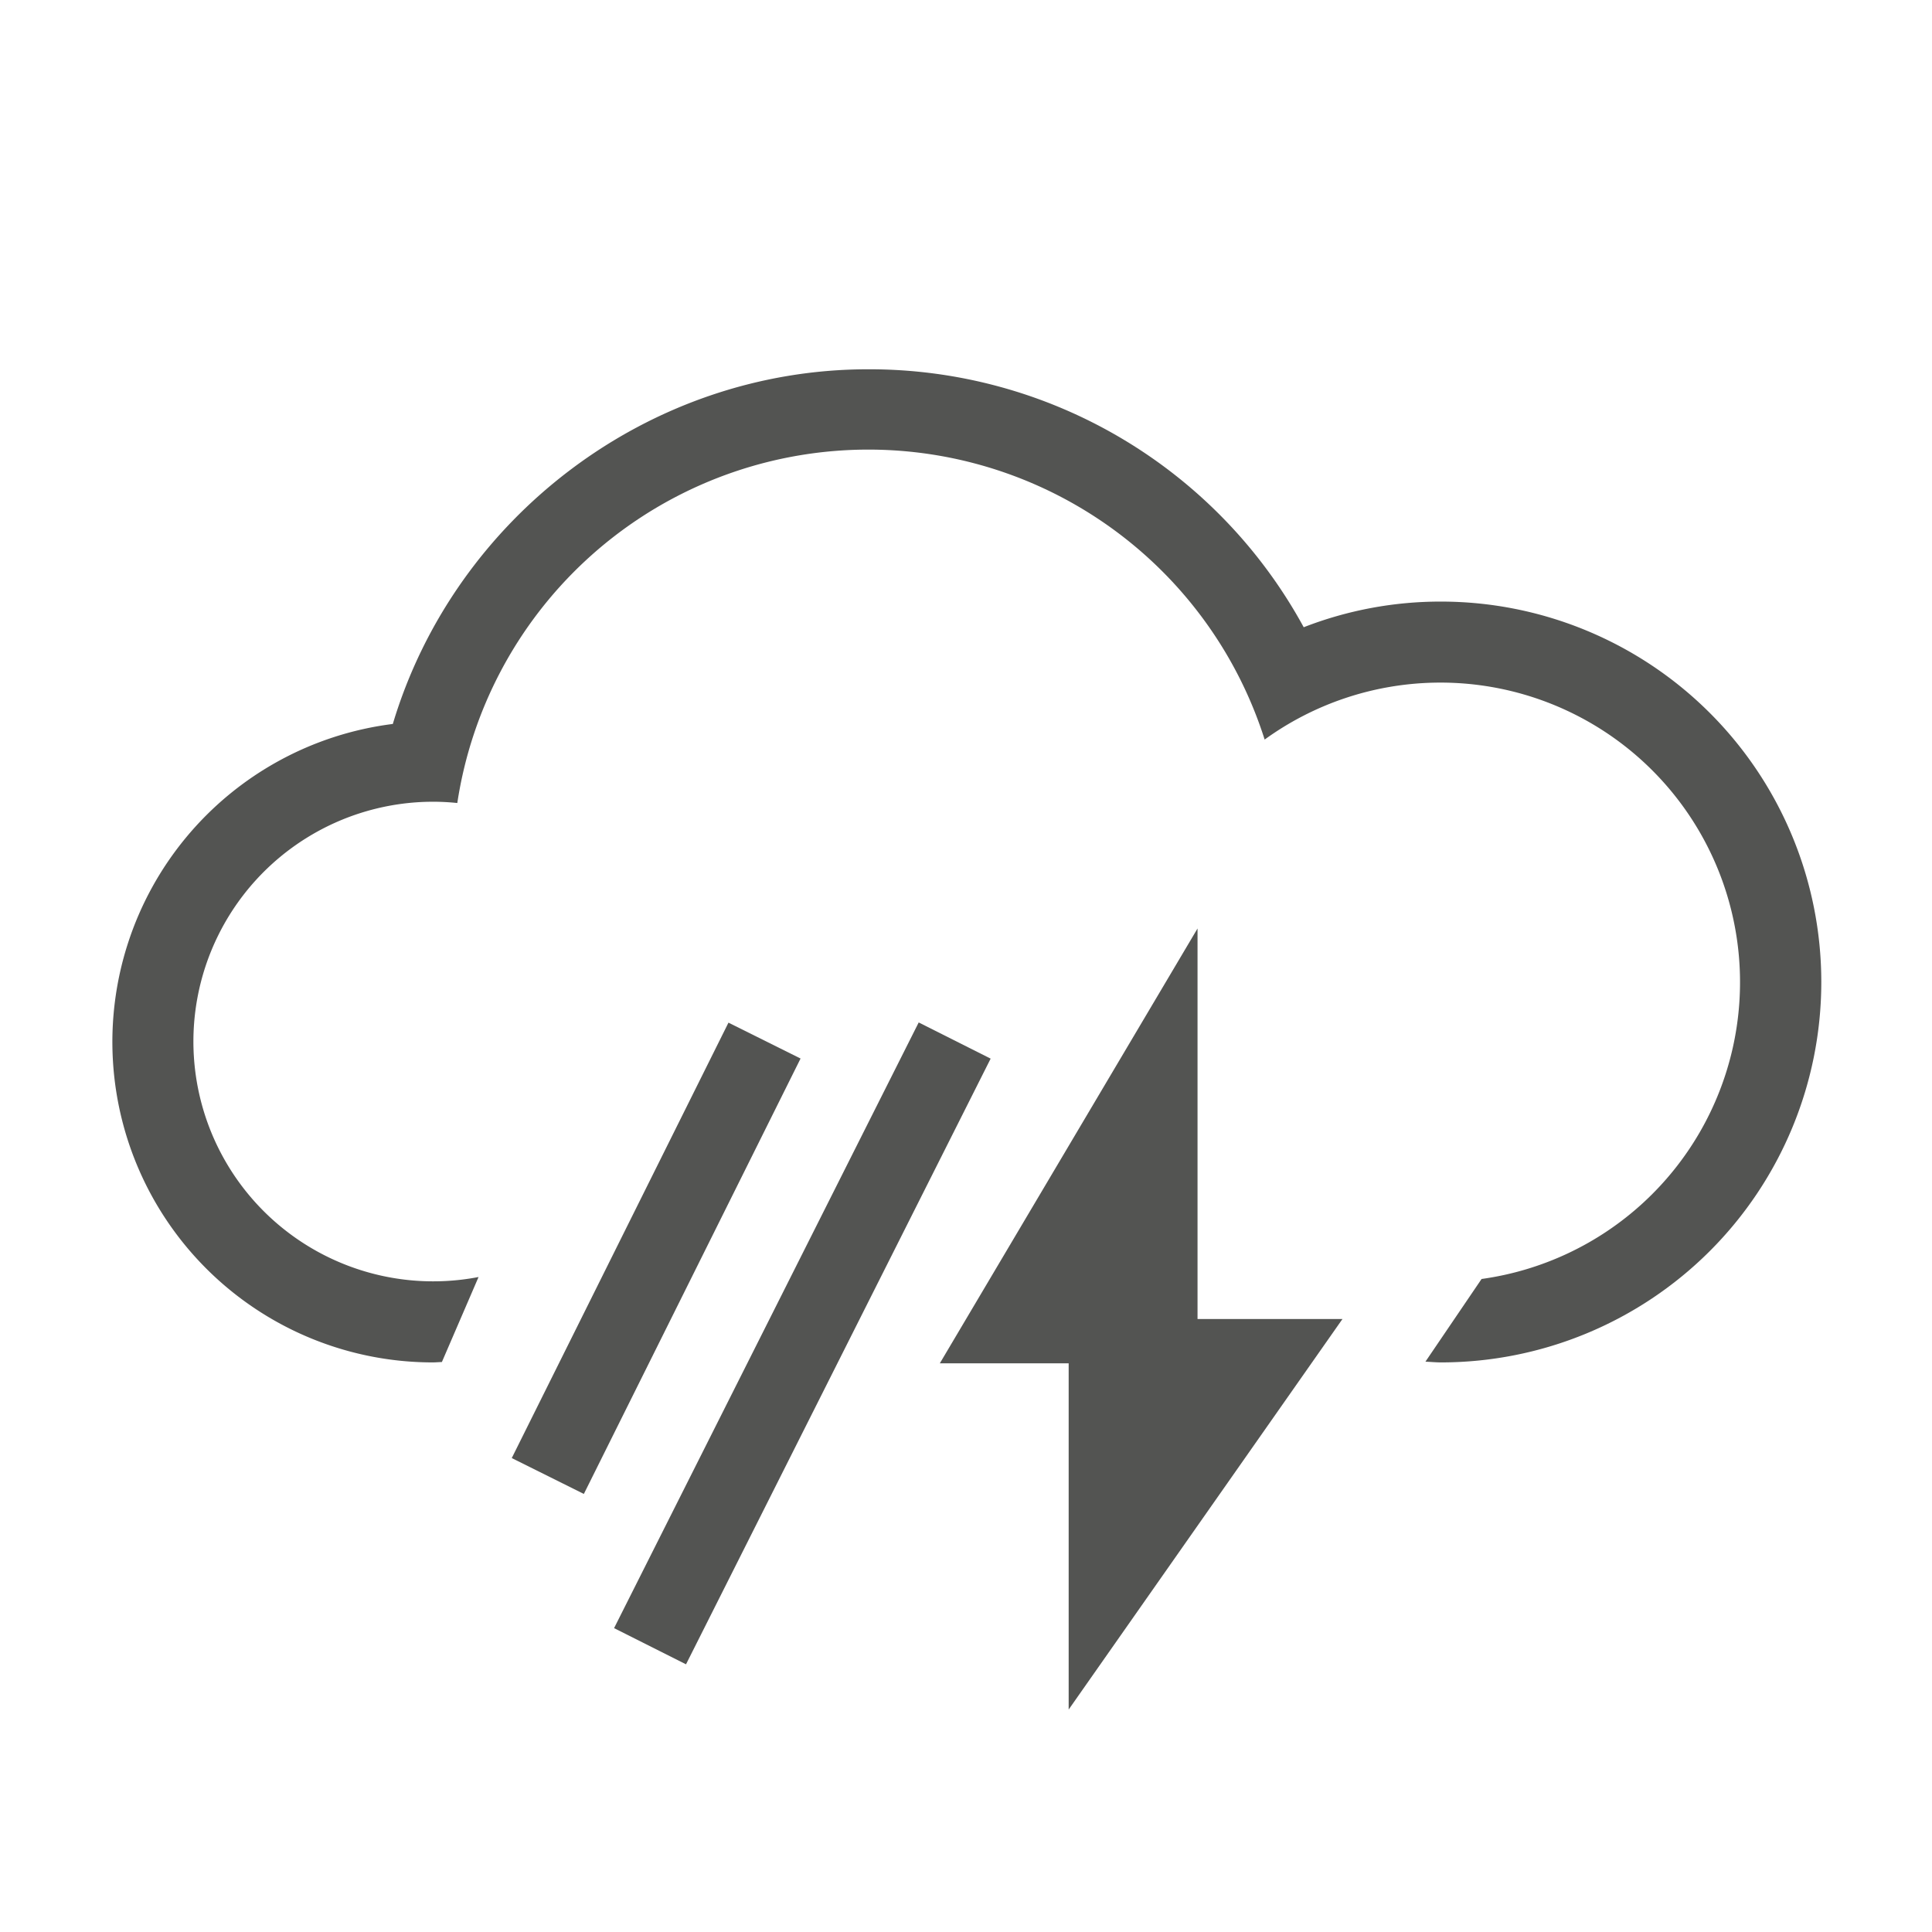 <svg xmlns="http://www.w3.org/2000/svg" viewBox="0 0 500 500"><defs><style>.cls-1{fill:#535452;}</style></defs><title>Weather Icons</title><g id="Layer_16" data-name="Layer 16"><path class="cls-1" d="M372.91,155.69a97.55,97.55,0,0,0-35.51,6.64A128,128,0,0,0,224.66,95.57c-56.93,0-107,38.4-123,91.79a82.94,82.94,0,0,0,10.29,165.23c.81,0,1.61-.08,2.41-.1l9.49-22a62.06,62.06,0,1,1-11.9-123,61.34,61.34,0,0,1,6.4.33,107.6,107.6,0,0,1,208.94-16.42A77.54,77.54,0,1,1,383.43,331L368.9,352.4c1.34.05,2.66.19,4,.19a98.45,98.45,0,0,0,0-196.9Z"/><rect class="cls-1" x="106.88" y="315.21" width="125.87" height="20.84" transform="translate(-197.37 332.58) rotate(-63.54)"/><rect class="cls-1" x="119.92" y="337.25" width="175.46" height="20.84" transform="translate(-196.25 376.96) rotate(-63.3)"/><polygon class="cls-1" points="309.92 240.29 243.23 352.82 276.57 352.82 276.57 442.43 347.43 341.36 309.92 341.36 309.92 240.29"/></g></svg>